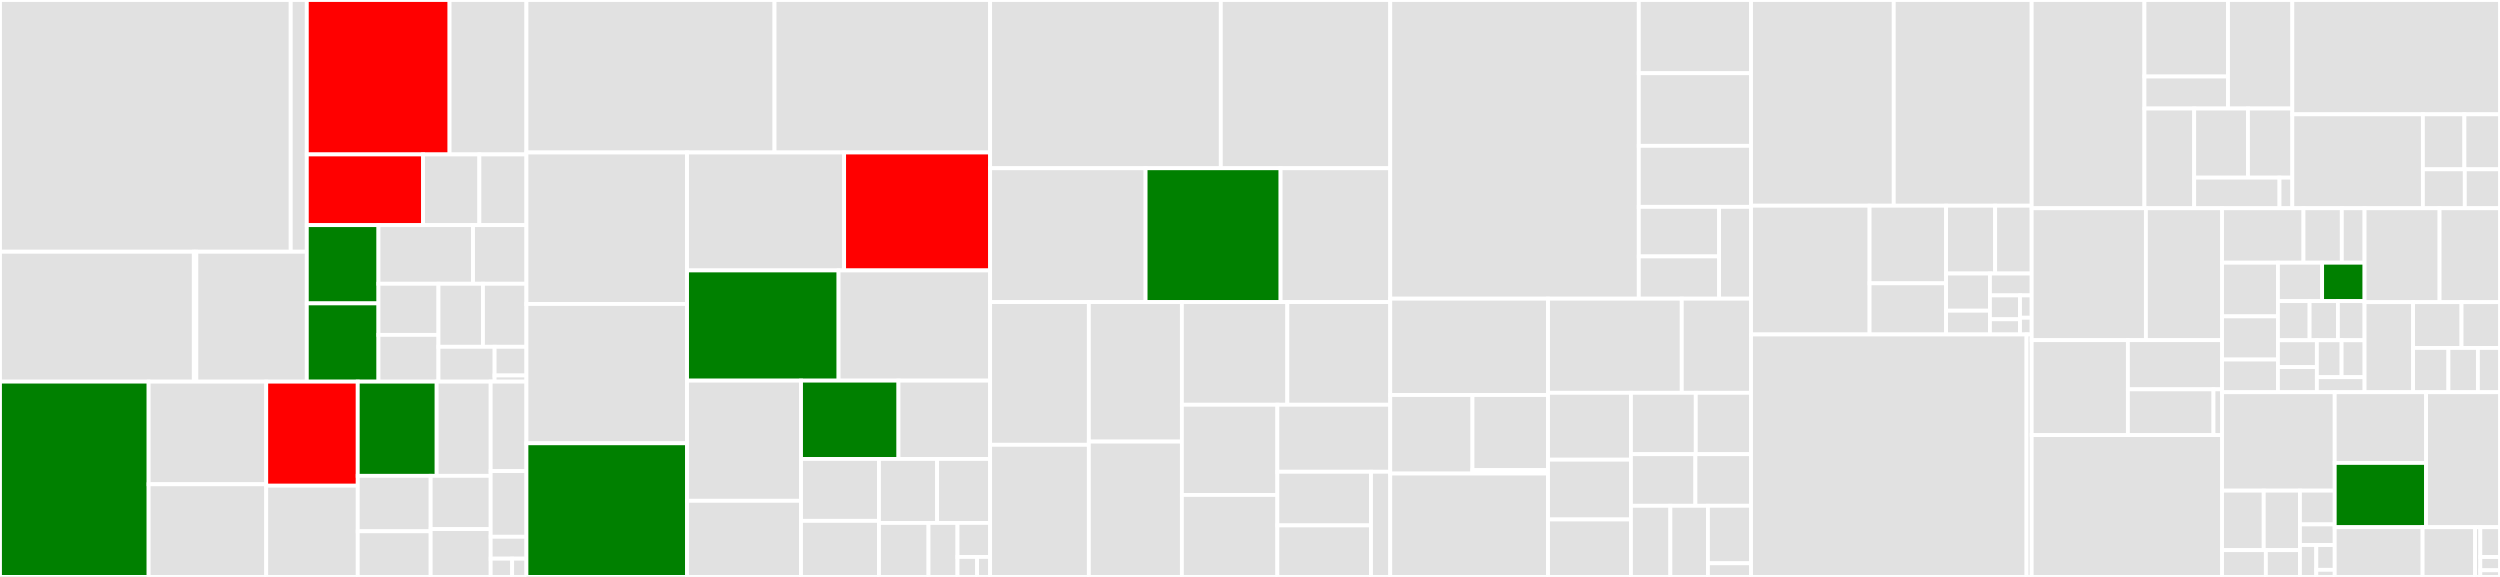 <svg baseProfile="full" width="650" height="150" viewBox="0 0 650 150" version="1.1"
xmlns="http://www.w3.org/2000/svg" xmlns:ev="http://www.w3.org/2001/xml-events"
xmlns:xlink="http://www.w3.org/1999/xlink">

<rect x="0" y="0" width="650" height="150" fill="#333333" stroke="none"/>

<style>rect.s{mask:url(#mask);}</style>
<defs>
  <pattern id="white" width="4" height="4" patternUnits="userSpaceOnUse" patternTransform="rotate(45)">
    <rect width="2" height="2" transform="translate(0,0)" fill="white"></rect>
  </pattern>
  <mask id="mask">
    <rect x="0" y="0" width="100%" height="100%" fill="url(#white)"></rect>
  </mask>
</defs>

<rect x="0" y="0" width="75.591" height="65.451" fill="#e1e1e1" stroke="white" stroke-width="1" class=" tooltipped" data-content="models/badger/migrate/v2.2.0/types.go"><title>models/badger/migrate/v2.2.0/types.go</title></rect>
<rect x="75.591" y="0" width="4.177" height="65.451" fill="#e1e1e1" stroke="white" stroke-width="1" class=" tooltipped" data-content="models/badger/migrate/v2.2.0/testing/testing.go"><title>models/badger/migrate/v2.2.0/testing/testing.go</title></rect>
<rect x="0" y="65.451" width="50.394" height="33.776" fill="#e1e1e1" stroke="white" stroke-width="1" class=" tooltipped" data-content="models/badger/migrate/v2.3.0/type_cbor_gen.go"><title>models/badger/migrate/v2.3.0/type_cbor_gen.go</title></rect>
<rect x="50.394" y="65.451" width="0.653" height="33.776" fill="#e1e1e1" stroke="white" stroke-width="1" class=" tooltipped" data-content="models/badger/migrate/v2.3.0/types.go"><title>models/badger/migrate/v2.3.0/types.go</title></rect>
<rect x="51.047" y="65.451" width="28.722" height="33.776" fill="#e1e1e1" stroke="white" stroke-width="1" class=" tooltipped" data-content="models/badger/migrate/migrate.go"><title>models/badger/migrate/migrate.go</title></rect>
<rect x="79.769" y="0" width="37.118" height="40.154" fill="red" stroke="white" stroke-width="1" class=" tooltipped" data-content="models/badger/storage_deal.go"><title>models/badger/storage_deal.go</title></rect>
<rect x="116.886" y="0" width="19.987" height="40.154" fill="#e1e1e1" stroke="white" stroke-width="1" class=" tooltipped" data-content="models/badger/paych.go"><title>models/badger/paych.go</title></rect>
<rect x="79.769" y="40.154" width="30.232" height="18.378" fill="red" stroke="white" stroke-width="1" class=" tooltipped" data-content="models/badger/db.go"><title>models/badger/db.go</title></rect>
<rect x="110" y="40.154" width="14.636" height="18.378" fill="#e1e1e1" stroke="white" stroke-width="1" class=" tooltipped" data-content="models/badger/statestore/state.go"><title>models/badger/statestore/state.go</title></rect>
<rect x="124.636" y="40.154" width="12.237" height="18.378" fill="#e1e1e1" stroke="white" stroke-width="1" class=" tooltipped" data-content="models/badger/statestore/store.go"><title>models/badger/statestore/store.go</title></rect>
<rect x="79.769" y="58.532" width="18.638" height="20.347" fill="green" stroke="white" stroke-width="1" class=" tooltipped" data-content="models/badger/direct_deal.go"><title>models/badger/direct_deal.go</title></rect>
<rect x="79.769" y="78.88" width="18.638" height="20.347" fill="green" stroke="white" stroke-width="1" class=" tooltipped" data-content="models/badger/utils.go"><title>models/badger/utils.go</title></rect>
<rect x="98.406" y="58.532" width="24.584" height="15.246" fill="#e1e1e1" stroke="white" stroke-width="1" class=" tooltipped" data-content="models/badger/retrieval_deal.go"><title>models/badger/retrieval_deal.go</title></rect>
<rect x="122.99" y="58.532" width="13.883" height="15.246" fill="#e1e1e1" stroke="white" stroke-width="1" class=" tooltipped" data-content="models/badger/fund.go"><title>models/badger/fund.go</title></rect>
<rect x="98.406" y="73.778" width="15.595" height="13.29" fill="#e1e1e1" stroke="white" stroke-width="1" class=" tooltipped" data-content="models/badger/cid_info.go"><title>models/badger/cid_info.go</title></rect>
<rect x="98.406" y="87.068" width="15.595" height="12.159" fill="#e1e1e1" stroke="white" stroke-width="1" class=" tooltipped" data-content="models/badger/retrieval_ask.go"><title>models/badger/retrieval_ask.go</title></rect>
<rect x="114.001" y="73.778" width="11.571" height="16.387" fill="#e1e1e1" stroke="white" stroke-width="1" class=" tooltipped" data-content="models/badger/storage_ask.go"><title>models/badger/storage_ask.go</title></rect>
<rect x="125.571" y="73.778" width="11.302" height="16.387" fill="#e1e1e1" stroke="white" stroke-width="1" class=" tooltipped" data-content="models/badger/client_offline_deal.go"><title>models/badger/client_offline_deal.go</title></rect>
<rect x="114.001" y="90.166" width="14.599" height="9.061" fill="#e1e1e1" stroke="white" stroke-width="1" class=" tooltipped" data-content="models/badger/testing.go"><title>models/badger/testing.go</title></rect>
<rect x="128.6" y="90.166" width="8.273" height="7.462" fill="#e1e1e1" stroke="white" stroke-width="1" class=" tooltipped" data-content="models/badger/shard.go"><title>models/badger/shard.go</title></rect>
<rect x="128.6" y="97.628" width="8.273" height="1.599" fill="#e1e1e1" stroke="white" stroke-width="1" class=" tooltipped" data-content="models/badger/clientbs.go"><title>models/badger/clientbs.go</title></rect>
<rect x="0" y="99.227" width="38.648" height="50.773" fill="green" stroke="white" stroke-width="1" class=" tooltipped" data-content="models/mysql/storage_deal.go"><title>models/mysql/storage_deal.go</title></rect>
<rect x="38.648" y="99.227" width="30.571" height="26.685" fill="#e1e1e1" stroke="white" stroke-width="1" class=" tooltipped" data-content="models/mysql/paych.go"><title>models/mysql/paych.go</title></rect>
<rect x="38.648" y="125.912" width="30.571" height="24.088" fill="#e1e1e1" stroke="white" stroke-width="1" class=" tooltipped" data-content="models/mysql/retrieval_deal.go"><title>models/mysql/retrieval_deal.go</title></rect>
<rect x="69.218" y="99.227" width="23.796" height="27.054" fill="red" stroke="white" stroke-width="1" class=" tooltipped" data-content="models/mysql/db.go"><title>models/mysql/db.go</title></rect>
<rect x="69.218" y="126.281" width="23.796" height="23.719" fill="#e1e1e1" stroke="white" stroke-width="1" class=" tooltipped" data-content="models/mysql/testing.go"><title>models/mysql/testing.go</title></rect>
<rect x="93.015" y="99.227" width="20.523" height="24.494" fill="green" stroke="white" stroke-width="1" class=" tooltipped" data-content="models/mysql/direct_deal.go"><title>models/mysql/direct_deal.go</title></rect>
<rect x="113.538" y="99.227" width="14.042" height="24.494" fill="#e1e1e1" stroke="white" stroke-width="1" class=" tooltipped" data-content="models/mysql/storage_ask.go"><title>models/mysql/storage_ask.go</title></rect>
<rect x="93.015" y="123.72" width="18.961" height="14.419" fill="#e1e1e1" stroke="white" stroke-width="1" class=" tooltipped" data-content="models/mysql/cid_info.go"><title>models/mysql/cid_info.go</title></rect>
<rect x="93.015" y="138.139" width="18.961" height="11.861" fill="#e1e1e1" stroke="white" stroke-width="1" class=" tooltipped" data-content="models/mysql/shard.go"><title>models/mysql/shard.go</title></rect>
<rect x="111.975" y="123.72" width="15.605" height="13.846" fill="#e1e1e1" stroke="white" stroke-width="1" class=" tooltipped" data-content="models/mysql/fund.go"><title>models/mysql/fund.go</title></rect>
<rect x="111.975" y="137.567" width="15.605" height="12.433" fill="#e1e1e1" stroke="white" stroke-width="1" class=" tooltipped" data-content="models/mysql/retrieval_ask.go"><title>models/mysql/retrieval_ask.go</title></rect>
<rect x="127.58" y="99.227" width="9.293" height="23.251" fill="#e1e1e1" stroke="white" stroke-width="1" class=" tooltipped" data-content="models/testing.go"><title>models/testing.go</title></rect>
<rect x="127.58" y="122.478" width="9.293" height="17.083" fill="#e1e1e1" stroke="white" stroke-width="1" class=" tooltipped" data-content="models/auth.go"><title>models/auth.go</title></rect>
<rect x="127.58" y="139.561" width="9.293" height="5.694" fill="#e1e1e1" stroke="white" stroke-width="1" class=" tooltipped" data-content="models/module.go"><title>models/module.go</title></rect>
<rect x="127.58" y="145.255" width="5.576" height="4.745" fill="#e1e1e1" stroke="white" stroke-width="1" class=" tooltipped" data-content="models/repo/repo.go"><title>models/repo/repo.go</title></rect>
<rect x="133.156" y="145.255" width="3.717" height="4.745" fill="#e1e1e1" stroke="white" stroke-width="1" class=" tooltipped" data-content="models/testhelpers.go"><title>models/testhelpers.go</title></rect>
<rect x="136.873" y="0" width="64.505" height="39.649" fill="#e1e1e1" stroke="white" stroke-width="1" class=" tooltipped" data-content="storageprovider/deal_handler.go"><title>storageprovider/deal_handler.go</title></rect>
<rect x="201.378" y="0" width="56.053" height="39.649" fill="#e1e1e1" stroke="white" stroke-width="1" class=" tooltipped" data-content="storageprovider/storage_provider.go"><title>storageprovider/storage_provider.go</title></rect>
<rect x="136.873" y="39.649" width="41.758" height="39.388" fill="#e1e1e1" stroke="white" stroke-width="1" class=" tooltipped" data-content="storageprovider/stream.go"><title>storageprovider/stream.go</title></rect>
<rect x="136.873" y="79.037" width="41.758" height="36.221" fill="#e1e1e1" stroke="white" stroke-width="1" class=" tooltipped" data-content="storageprovider/deal_publisher.go"><title>storageprovider/deal_publisher.go</title></rect>
<rect x="136.873" y="115.258" width="41.758" height="34.742" fill="green" stroke="white" stroke-width="1" class=" tooltipped" data-content="storageprovider/deal_assigner.go"><title>storageprovider/deal_assigner.go</title></rect>
<rect x="178.631" y="39.649" width="40.838" height="30.666" fill="#e1e1e1" stroke="white" stroke-width="1" class=" tooltipped" data-content="storageprovider/client.go"><title>storageprovider/client.go</title></rect>
<rect x="219.469" y="39.649" width="37.962" height="30.666" fill="red" stroke="white" stroke-width="1" class=" tooltipped" data-content="storageprovider/deal_assign_util.go"><title>storageprovider/deal_assign_util.go</title></rect>
<rect x="178.631" y="70.314" width="39.4" height="28.651" fill="green" stroke="white" stroke-width="1" class=" tooltipped" data-content="storageprovider/direct_deal_provider.go"><title>storageprovider/direct_deal_provider.go</title></rect>
<rect x="218.031" y="70.314" width="39.4" height="28.651" fill="#e1e1e1" stroke="white" stroke-width="1" class=" tooltipped" data-content="storageprovider/ondealsectorcommitted.go"><title>storageprovider/ondealsectorcommitted.go</title></rect>
<rect x="178.631" y="98.965" width="29.636" height="31.246" fill="#e1e1e1" stroke="white" stroke-width="1" class=" tooltipped" data-content="storageprovider/provider.go"><title>storageprovider/provider.go</title></rect>
<rect x="178.631" y="130.211" width="29.636" height="19.789" fill="#e1e1e1" stroke="white" stroke-width="1" class=" tooltipped" data-content="storageprovider/currentdealinfo.go"><title>storageprovider/currentdealinfo.go</title></rect>
<rect x="208.267" y="98.965" width="25.34" height="20.36" fill="green" stroke="white" stroke-width="1" class=" tooltipped" data-content="storageprovider/modules.go"><title>storageprovider/modules.go</title></rect>
<rect x="233.607" y="98.965" width="23.824" height="20.36" fill="#e1e1e1" stroke="white" stroke-width="1" class=" tooltipped" data-content="storageprovider/deal_tracker.go"><title>storageprovider/deal_tracker.go</title></rect>
<rect x="208.267" y="119.325" width="20.269" height="16.099" fill="#e1e1e1" stroke="white" stroke-width="1" class=" tooltipped" data-content="storageprovider/datatransfer_handler.go"><title>storageprovider/datatransfer_handler.go</title></rect>
<rect x="208.267" y="135.424" width="20.269" height="14.576" fill="#e1e1e1" stroke="white" stroke-width="1" class=" tooltipped" data-content="storageprovider/storage_ask.go"><title>storageprovider/storage_ask.go</title></rect>
<rect x="228.536" y="119.325" width="15.11" height="16.634" fill="#e1e1e1" stroke="white" stroke-width="1" class=" tooltipped" data-content="storageprovider/datatransfersubscriber.go"><title>storageprovider/datatransfersubscriber.go</title></rect>
<rect x="243.646" y="119.325" width="13.784" height="16.634" fill="#e1e1e1" stroke="white" stroke-width="1" class=" tooltipped" data-content="storageprovider/client_blockstore.go"><title>storageprovider/client_blockstore.go</title></rect>
<rect x="228.536" y="135.96" width="12.877" height="14.04" fill="#e1e1e1" stroke="white" stroke-width="1" class=" tooltipped" data-content="storageprovider/dealstatematcher.go"><title>storageprovider/dealstatematcher.go</title></rect>
<rect x="241.413" y="135.96" width="7.538" height="14.04" fill="#e1e1e1" stroke="white" stroke-width="1" class=" tooltipped" data-content="storageprovider/api.go"><title>storageprovider/api.go</title></rect>
<rect x="248.951" y="135.96" width="8.48" height="8.84" fill="#e1e1e1" stroke="white" stroke-width="1" class=" tooltipped" data-content="storageprovider/transportconfigurer.go"><title>storageprovider/transportconfigurer.go</title></rect>
<rect x="248.951" y="144.8" width="5.088" height="5.2" fill="#e1e1e1" stroke="white" stroke-width="1" class=" tooltipped" data-content="storageprovider/peer_tagger.go"><title>storageprovider/peer_tagger.go</title></rect>
<rect x="254.039" y="144.8" width="3.392" height="5.2" fill="#e1e1e1" stroke="white" stroke-width="1" class=" tooltipped" data-content="storageprovider/str_storage_state.go"><title>storageprovider/str_storage_state.go</title></rect>
<rect x="257.431" y="0" width="59.982" height="43.741" fill="#e1e1e1" stroke="white" stroke-width="1" class=" tooltipped" data-content="cli/storage-deals.go"><title>cli/storage-deals.go</title></rect>
<rect x="317.413" y="0" width="44.054" height="43.741" fill="#e1e1e1" stroke="white" stroke-width="1" class=" tooltipped" data-content="cli/util.go"><title>cli/util.go</title></rect>
<rect x="257.431" y="43.741" width="40.423" height="34.798" fill="#e1e1e1" stroke="white" stroke-width="1" class=" tooltipped" data-content="cli/storage-cfg.go"><title>cli/storage-cfg.go</title></rect>
<rect x="297.854" y="43.741" width="35.101" height="34.798" fill="green" stroke="white" stroke-width="1" class=" tooltipped" data-content="cli/direct-deal.go"><title>cli/direct-deal.go</title></rect>
<rect x="332.955" y="43.741" width="28.512" height="34.798" fill="#e1e1e1" stroke="white" stroke-width="1" class=" tooltipped" data-content="cli/actor.go"><title>cli/actor.go</title></rect>
<rect x="257.431" y="78.539" width="25.67" height="37.105" fill="#e1e1e1" stroke="white" stroke-width="1" class=" tooltipped" data-content="cli/dagstore.go"><title>cli/dagstore.go</title></rect>
<rect x="257.431" y="115.644" width="25.67" height="34.356" fill="#e1e1e1" stroke="white" stroke-width="1" class=" tooltipped" data-content="cli/data_transfer.go"><title>cli/data_transfer.go</title></rect>
<rect x="283.1" y="78.539" width="24.189" height="36.277" fill="#e1e1e1" stroke="white" stroke-width="1" class=" tooltipped" data-content="cli/stats.go"><title>cli/stats.go</title></rect>
<rect x="283.1" y="114.816" width="24.189" height="35.184" fill="#e1e1e1" stroke="white" stroke-width="1" class=" tooltipped" data-content="cli/market_funds.go"><title>cli/market_funds.go</title></rect>
<rect x="307.289" y="78.539" width="27.419" height="26.696" fill="#e1e1e1" stroke="white" stroke-width="1" class=" tooltipped" data-content="cli/retrieval-deals.go"><title>cli/retrieval-deals.go</title></rect>
<rect x="334.709" y="78.539" width="26.759" height="26.696" fill="#e1e1e1" stroke="white" stroke-width="1" class=" tooltipped" data-content="cli/storage-ask.go"><title>cli/storage-ask.go</title></rect>
<rect x="307.289" y="105.235" width="24.823" height="23.448" fill="#e1e1e1" stroke="white" stroke-width="1" class=" tooltipped" data-content="cli/retrieval-asks.go"><title>cli/retrieval-asks.go</title></rect>
<rect x="307.289" y="128.683" width="24.823" height="21.317" fill="#e1e1e1" stroke="white" stroke-width="1" class=" tooltipped" data-content="cli/pieces.go"><title>cli/pieces.go</title></rect>
<rect x="332.113" y="105.235" width="29.355" height="17.425" fill="#e1e1e1" stroke="white" stroke-width="1" class=" tooltipped" data-content="cli/piece-storage.go"><title>cli/piece-storage.go</title></rect>
<rect x="332.113" y="122.66" width="24.355" height="13.941" fill="#e1e1e1" stroke="white" stroke-width="1" class=" tooltipped" data-content="cli/tablewriter/tablewriter.go"><title>cli/tablewriter/tablewriter.go</title></rect>
<rect x="332.113" y="136.602" width="24.355" height="13.398" fill="#e1e1e1" stroke="white" stroke-width="1" class=" tooltipped" data-content="cli/retrieval-cfg.go"><title>cli/retrieval-cfg.go</title></rect>
<rect x="356.467" y="122.66" width="5" height="27.34" fill="#e1e1e1" stroke="white" stroke-width="1" class=" tooltipped" data-content="cli/net.go"><title>cli/net.go</title></rect>
<rect x="361.467" y="0" width="64.62" height="77.656" fill="#e1e1e1" stroke="white" stroke-width="1" class=" tooltipped" data-content="client/client.go"><title>client/client.go</title></rect>
<rect x="426.087" y="0" width="29.187" height="19.036" fill="#e1e1e1" stroke="white" stroke-width="1" class=" tooltipped" data-content="client/modules.go"><title>client/modules.go</title></rect>
<rect x="426.087" y="19.036" width="29.187" height="18.885" fill="#e1e1e1" stroke="white" stroke-width="1" class=" tooltipped" data-content="client/dela_tracker.go"><title>client/dela_tracker.go</title></rect>
<rect x="426.087" y="37.921" width="29.187" height="15.864" fill="#e1e1e1" stroke="white" stroke-width="1" class=" tooltipped" data-content="client/import.go"><title>client/import.go</title></rect>
<rect x="426.087" y="53.785" width="20.874" height="12.886" fill="#e1e1e1" stroke="white" stroke-width="1" class=" tooltipped" data-content="client/stat.go"><title>client/stat.go</title></rect>
<rect x="426.087" y="66.671" width="20.874" height="10.985" fill="#e1e1e1" stroke="white" stroke-width="1" class=" tooltipped" data-content="client/stream.go"><title>client/stream.go</title></rect>
<rect x="446.961" y="53.785" width="8.313" height="23.871" fill="#e1e1e1" stroke="white" stroke-width="1" class=" tooltipped" data-content="client/car_helpers.go"><title>client/car_helpers.go</title></rect>
<rect x="361.467" y="77.656" width="41.021" height="25.046" fill="#e1e1e1" stroke="white" stroke-width="1" class=" tooltipped" data-content="retrievalprovider/httpretrieval/server.go"><title>retrievalprovider/httpretrieval/server.go</title></rect>
<rect x="361.467" y="102.702" width="21.374" height="20.424" fill="#e1e1e1" stroke="white" stroke-width="1" class=" tooltipped" data-content="retrievalprovider/httpretrieval/multi_reader.go"><title>retrievalprovider/httpretrieval/multi_reader.go</title></rect>
<rect x="382.841" y="102.702" width="19.647" height="19.526" fill="#e1e1e1" stroke="white" stroke-width="1" class=" tooltipped" data-content="retrievalprovider/httpretrieval/bswrap.go"><title>retrievalprovider/httpretrieval/bswrap.go</title></rect>
<rect x="382.841" y="122.229" width="19.647" height="0.898" fill="#e1e1e1" stroke="white" stroke-width="1" class=" tooltipped" data-content="retrievalprovider/httpretrieval/trustless_handler.go"><title>retrievalprovider/httpretrieval/trustless_handler.go</title></rect>
<rect x="361.467" y="123.126" width="41.021" height="26.874" fill="#e1e1e1" stroke="white" stroke-width="1" class=" tooltipped" data-content="retrievalprovider/retrieval_handler.go"><title>retrievalprovider/retrieval_handler.go</title></rect>
<rect x="402.488" y="77.656" width="34.77" height="24.477" fill="#e1e1e1" stroke="white" stroke-width="1" class=" tooltipped" data-content="retrievalprovider/requestvalidation.go"><title>retrievalprovider/requestvalidation.go</title></rect>
<rect x="437.258" y="77.656" width="18.015" height="24.477" fill="#e1e1e1" stroke="white" stroke-width="1" class=" tooltipped" data-content="retrievalprovider/datatransfer_handler.go"><title>retrievalprovider/datatransfer_handler.go</title></rect>
<rect x="402.488" y="102.133" width="21.556" height="17.388" fill="#e1e1e1" stroke="white" stroke-width="1" class=" tooltipped" data-content="retrievalprovider/provider_datatransfer_sub.go"><title>retrievalprovider/provider_datatransfer_sub.go</title></rect>
<rect x="402.488" y="119.52" width="21.556" height="15.547" fill="#e1e1e1" stroke="white" stroke-width="1" class=" tooltipped" data-content="retrievalprovider/stream_handler.go"><title>retrievalprovider/stream_handler.go</title></rect>
<rect x="402.488" y="135.067" width="21.556" height="14.933" fill="#e1e1e1" stroke="white" stroke-width="1" class=" tooltipped" data-content="retrievalprovider/provider_environments.go"><title>retrievalprovider/provider_environments.go</title></rect>
<rect x="424.045" y="102.133" width="16.858" height="15.956" fill="#e1e1e1" stroke="white" stroke-width="1" class=" tooltipped" data-content="retrievalprovider/client.go"><title>retrievalprovider/client.go</title></rect>
<rect x="440.903" y="102.133" width="14.371" height="15.956" fill="#e1e1e1" stroke="white" stroke-width="1" class=" tooltipped" data-content="retrievalprovider/provider.go"><title>retrievalprovider/provider.go</title></rect>
<rect x="424.045" y="118.088" width="16.765" height="13.414" fill="#e1e1e1" stroke="white" stroke-width="1" class=" tooltipped" data-content="retrievalprovider/lazyblockstore.go"><title>retrievalprovider/lazyblockstore.go</title></rect>
<rect x="440.81" y="118.088" width="14.464" height="13.414" fill="#e1e1e1" stroke="white" stroke-width="1" class=" tooltipped" data-content="retrievalprovider/transports.go"><title>retrievalprovider/transports.go</title></rect>
<rect x="424.045" y="131.503" width="10.251" height="18.497" fill="#e1e1e1" stroke="white" stroke-width="1" class=" tooltipped" data-content="retrievalprovider/modules.go"><title>retrievalprovider/modules.go</title></rect>
<rect x="434.295" y="131.503" width="9.774" height="18.497" fill="#e1e1e1" stroke="white" stroke-width="1" class=" tooltipped" data-content="retrievalprovider/piecestore.go"><title>retrievalprovider/piecestore.go</title></rect>
<rect x="444.069" y="131.503" width="11.204" height="14.955" fill="#e1e1e1" stroke="white" stroke-width="1" class=" tooltipped" data-content="retrievalprovider/client_blockstore.go"><title>retrievalprovider/client_blockstore.go</title></rect>
<rect x="444.069" y="146.458" width="11.204" height="3.542" fill="#e1e1e1" stroke="white" stroke-width="1" class=" tooltipped" data-content="retrievalprovider/event_stream.go"><title>retrievalprovider/event_stream.go</title></rect>
<rect x="455.273" y="0" width="37.1" height="53.485" fill="#e1e1e1" stroke="white" stroke-width="1" class=" tooltipped" data-content="paychmgr/simple.go"><title>paychmgr/simple.go</title></rect>
<rect x="492.374" y="0" width="35.864" height="53.485" fill="#e1e1e1" stroke="white" stroke-width="1" class=" tooltipped" data-content="paychmgr/paych.go"><title>paychmgr/paych.go</title></rect>
<rect x="455.273" y="53.485" width="30.819" height="33.481" fill="#e1e1e1" stroke="white" stroke-width="1" class=" tooltipped" data-content="paychmgr/manager.go"><title>paychmgr/manager.go</title></rect>
<rect x="486.092" y="53.485" width="19.887" height="20.177" fill="#e1e1e1" stroke="white" stroke-width="1" class=" tooltipped" data-content="paychmgr/api.go"><title>paychmgr/api.go</title></rect>
<rect x="486.092" y="73.662" width="19.887" height="13.304" fill="#e1e1e1" stroke="white" stroke-width="1" class=" tooltipped" data-content="paychmgr/state.go"><title>paychmgr/state.go</title></rect>
<rect x="505.979" y="53.485" width="12.755" height="17.632" fill="#e1e1e1" stroke="white" stroke-width="1" class=" tooltipped" data-content="paychmgr/stmadapter.go"><title>paychmgr/stmadapter.go</title></rect>
<rect x="518.734" y="53.485" width="9.503" height="17.632" fill="#e1e1e1" stroke="white" stroke-width="1" class=" tooltipped" data-content="paychmgr/accessorcache.go"><title>paychmgr/accessorcache.go</title></rect>
<rect x="505.979" y="71.117" width="11.407" height="9.664" fill="#e1e1e1" stroke="white" stroke-width="1" class=" tooltipped" data-content="paychmgr/msglistener.go"><title>paychmgr/msglistener.go</title></rect>
<rect x="505.979" y="80.781" width="11.407" height="6.185" fill="#e1e1e1" stroke="white" stroke-width="1" class=" tooltipped" data-content="paychmgr/util.go"><title>paychmgr/util.go</title></rect>
<rect x="517.386" y="71.117" width="10.851" height="5.689" fill="#e1e1e1" stroke="white" stroke-width="1" class=" tooltipped" data-content="paychmgr/pcapi.go"><title>paychmgr/pcapi.go</title></rect>
<rect x="517.386" y="76.807" width="7.813" height="6.209" fill="#e1e1e1" stroke="white" stroke-width="1" class=" tooltipped" data-content="paychmgr/channellock.go"><title>paychmgr/channellock.go</title></rect>
<rect x="517.386" y="83.015" width="7.813" height="3.951" fill="#e1e1e1" stroke="white" stroke-width="1" class=" tooltipped" data-content="paychmgr/testing.go"><title>paychmgr/testing.go</title></rect>
<rect x="525.199" y="76.807" width="3.038" height="5.806" fill="#e1e1e1" stroke="white" stroke-width="1" class=" tooltipped" data-content="paychmgr/walletadapter.go"><title>paychmgr/walletadapter.go</title></rect>
<rect x="525.199" y="82.612" width="3.038" height="4.354" fill="#e1e1e1" stroke="white" stroke-width="1" class=" tooltipped" data-content="paychmgr/modules.go"><title>paychmgr/modules.go</title></rect>
<rect x="455.273" y="86.966" width="71.635" height="63.034" fill="#e1e1e1" stroke="white" stroke-width="1" class=" tooltipped" data-content="types/type_cbor_gen.go"><title>types/type_cbor_gen.go</title></rect>
<rect x="526.908" y="86.966" width="1.329" height="63.034" fill="#e1e1e1" stroke="white" stroke-width="1" class=" tooltipped" data-content="types/transports.go"><title>types/transports.go</title></rect>
<rect x="528.237" y="0" width="29.321" height="54.141" fill="#e1e1e1" stroke="white" stroke-width="1" class=" tooltipped" data-content="dagstore/wrapper.go"><title>dagstore/wrapper.go</title></rect>
<rect x="557.558" y="0" width="21.722" height="19.894" fill="#e1e1e1" stroke="white" stroke-width="1" class=" tooltipped" data-content="dagstore/mocks/mock_dagstore_interface.go"><title>dagstore/mocks/mock_dagstore_interface.go</title></rect>
<rect x="557.558" y="19.894" width="21.722" height="8.323" fill="#e1e1e1" stroke="white" stroke-width="1" class=" tooltipped" data-content="dagstore/mocks/mock_lotus_accessor.go"><title>dagstore/mocks/mock_lotus_accessor.go</title></rect>
<rect x="579.28" y="0" width="16.721" height="28.217" fill="#e1e1e1" stroke="white" stroke-width="1" class=" tooltipped" data-content="dagstore/mock_dagstore_wrapper.go"><title>dagstore/mock_dagstore_wrapper.go</title></rect>
<rect x="557.558" y="28.217" width="12.928" height="25.923" fill="#e1e1e1" stroke="white" stroke-width="1" class=" tooltipped" data-content="dagstore/market_api.go"><title>dagstore/market_api.go</title></rect>
<rect x="570.486" y="28.217" width="13.984" height="17.973" fill="#e1e1e1" stroke="white" stroke-width="1" class=" tooltipped" data-content="dagstore/mount.go"><title>dagstore/mount.go</title></rect>
<rect x="584.47" y="28.217" width="11.531" height="17.973" fill="#e1e1e1" stroke="white" stroke-width="1" class=" tooltipped" data-content="dagstore/mongo_topindex.go"><title>dagstore/mongo_topindex.go</title></rect>
<rect x="570.486" y="46.191" width="22.187" height="7.95" fill="#e1e1e1" stroke="white" stroke-width="1" class=" tooltipped" data-content="dagstore/modules.go"><title>dagstore/modules.go</title></rect>
<rect x="592.673" y="46.191" width="3.328" height="7.95" fill="#e1e1e1" stroke="white" stroke-width="1" class=" tooltipped" data-content="dagstore/blockstore.go"><title>dagstore/blockstore.go</title></rect>
<rect x="596.001" y="0" width="53.999" height="29.724" fill="#e1e1e1" stroke="white" stroke-width="1" class=" tooltipped" data-content="config/modules.go"><title>config/modules.go</title></rect>
<rect x="596.001" y="29.724" width="33.953" height="24.416" fill="#e1e1e1" stroke="white" stroke-width="1" class=" tooltipped" data-content="config/config.go"><title>config/config.go</title></rect>
<rect x="629.953" y="29.724" width="10.794" height="14.298" fill="#e1e1e1" stroke="white" stroke-width="1" class=" tooltipped" data-content="config/common.go"><title>config/common.go</title></rect>
<rect x="640.748" y="29.724" width="9.252" height="14.298" fill="#e1e1e1" stroke="white" stroke-width="1" class=" tooltipped" data-content="config/util.go"><title>config/util.go</title></rect>
<rect x="629.953" y="44.022" width="10.895" height="10.118" fill="#e1e1e1" stroke="white" stroke-width="1" class=" tooltipped" data-content="config/save.go"><title>config/save.go</title></rect>
<rect x="640.848" y="44.022" width="9.152" height="10.118" fill="#e1e1e1" stroke="white" stroke-width="1" class=" tooltipped" data-content="config/path.go"><title>config/path.go</title></rect>
<rect x="528.237" y="54.141" width="29.698" height="34.299" fill="#e1e1e1" stroke="white" stroke-width="1" class=" tooltipped" data-content="piecestorage/s3.go"><title>piecestorage/s3.go</title></rect>
<rect x="557.935" y="54.141" width="19.799" height="34.299" fill="#e1e1e1" stroke="white" stroke-width="1" class=" tooltipped" data-content="piecestorage/storagemgr.go"><title>piecestorage/storagemgr.go</title></rect>
<rect x="528.237" y="88.44" width="25.016" height="24.678" fill="#e1e1e1" stroke="white" stroke-width="1" class=" tooltipped" data-content="piecestorage/filestore.go"><title>piecestorage/filestore.go</title></rect>
<rect x="553.253" y="88.44" width="24.48" height="12.789" fill="#e1e1e1" stroke="white" stroke-width="1" class=" tooltipped" data-content="piecestorage/memstore.go"><title>piecestorage/memstore.go</title></rect>
<rect x="553.253" y="101.229" width="22.255" height="11.888" fill="#e1e1e1" stroke="white" stroke-width="1" class=" tooltipped" data-content="piecestorage/store_wrapper.go"><title>piecestorage/store_wrapper.go</title></rect>
<rect x="575.508" y="101.229" width="2.225" height="11.888" fill="#e1e1e1" stroke="white" stroke-width="1" class=" tooltipped" data-content="piecestorage/modules.go"><title>piecestorage/modules.go</title></rect>
<rect x="528.237" y="113.117" width="49.496" height="36.883" fill="#e1e1e1" stroke="white" stroke-width="1" class=" tooltipped" data-content="fundmgr/fundmanager.go"><title>fundmgr/fundmanager.go</title></rect>
<rect x="577.733" y="54.141" width="21.174" height="14.161" fill="#e1e1e1" stroke="white" stroke-width="1" class=" tooltipped" data-content="utils/algn_zero_reader.go"><title>utils/algn_zero_reader.go</title></rect>
<rect x="598.908" y="54.141" width="9.964" height="14.161" fill="#e1e1e1" stroke="white" stroke-width="1" class=" tooltipped" data-content="utils/test_helper/mock_fullnode.go"><title>utils/test_helper/mock_fullnode.go</title></rect>
<rect x="608.872" y="54.141" width="5.916" height="14.161" fill="#e1e1e1" stroke="white" stroke-width="1" class=" tooltipped" data-content="utils/test_helper/args.go"><title>utils/test_helper/args.go</title></rect>
<rect x="577.733" y="68.302" width="14.534" height="13.956" fill="#e1e1e1" stroke="white" stroke-width="1" class=" tooltipped" data-content="utils/selectors.go"><title>utils/selectors.go</title></rect>
<rect x="577.733" y="82.258" width="14.534" height="11.226" fill="#e1e1e1" stroke="white" stroke-width="1" class=" tooltipped" data-content="utils/commp.go"><title>utils/commp.go</title></rect>
<rect x="577.733" y="93.484" width="14.534" height="8.495" fill="#e1e1e1" stroke="white" stroke-width="1" class=" tooltipped" data-content="utils/loggers.go"><title>utils/loggers.go</title></rect>
<rect x="592.267" y="68.302" width="11.481" height="9.986" fill="#e1e1e1" stroke="white" stroke-width="1" class=" tooltipped" data-content="utils/converters.go"><title>utils/converters.go</title></rect>
<rect x="603.749" y="68.302" width="11.04" height="9.986" fill="green" stroke="white" stroke-width="1" class=" tooltipped" data-content="utils/piece.go"><title>utils/piece.go</title></rect>
<rect x="592.267" y="78.287" width="8.229" height="10.181" fill="#e1e1e1" stroke="white" stroke-width="1" class=" tooltipped" data-content="utils/shutdown.go"><title>utils/shutdown.go</title></rect>
<rect x="600.496" y="78.287" width="7.363" height="10.181" fill="#e1e1e1" stroke="white" stroke-width="1" class=" tooltipped" data-content="utils/util_unix.go"><title>utils/util_unix.go</title></rect>
<rect x="607.859" y="78.287" width="6.93" height="10.181" fill="#e1e1e1" stroke="white" stroke-width="1" class=" tooltipped" data-content="utils/journal.go"><title>utils/journal.go</title></rect>
<rect x="592.267" y="88.469" width="10.118" height="6.973" fill="#e1e1e1" stroke="white" stroke-width="1" class=" tooltipped" data-content="utils/proxy_util.go"><title>utils/proxy_util.go</title></rect>
<rect x="592.267" y="95.442" width="10.118" height="6.537" fill="#e1e1e1" stroke="white" stroke-width="1" class=" tooltipped" data-content="utils/mid.go"><title>utils/mid.go</title></rect>
<rect x="602.386" y="88.469" width="6.431" height="9.599" fill="#e1e1e1" stroke="white" stroke-width="1" class=" tooltipped" data-content="utils/levels.go"><title>utils/levels.go</title></rect>
<rect x="608.817" y="88.469" width="5.972" height="9.599" fill="#e1e1e1" stroke="white" stroke-width="1" class=" tooltipped" data-content="utils/limit_reader.go"><title>utils/limit_reader.go</title></rect>
<rect x="602.386" y="98.068" width="12.403" height="3.911" fill="#e1e1e1" stroke="white" stroke-width="1" class=" tooltipped" data-content="utils/counter_reader.go"><title>utils/counter_reader.go</title></rect>
<rect x="614.788" y="54.141" width="19.502" height="24.42" fill="#e1e1e1" stroke="white" stroke-width="1" class=" tooltipped" data-content="network/network.go"><title>network/network.go</title></rect>
<rect x="634.29" y="54.141" width="15.71" height="24.42" fill="#e1e1e1" stroke="white" stroke-width="1" class=" tooltipped" data-content="network/rcmgr.go"><title>network/rcmgr.go</title></rect>
<rect x="614.788" y="78.561" width="12.616" height="23.418" fill="#e1e1e1" stroke="white" stroke-width="1" class=" tooltipped" data-content="network/graphsync.go"><title>network/graphsync.go</title></rect>
<rect x="627.404" y="78.561" width="12.594" height="11.904" fill="#e1e1e1" stroke="white" stroke-width="1" class=" tooltipped" data-content="network/testhelper.go"><title>network/testhelper.go</title></rect>
<rect x="639.999" y="78.561" width="10.001" height="11.904" fill="#e1e1e1" stroke="white" stroke-width="1" class=" tooltipped" data-content="network/modules.go"><title>network/modules.go</title></rect>
<rect x="627.404" y="90.465" width="9.191" height="11.514" fill="#e1e1e1" stroke="white" stroke-width="1" class=" tooltipped" data-content="network/host.go"><title>network/host.go</title></rect>
<rect x="636.596" y="90.465" width="7.66" height="11.514" fill="#e1e1e1" stroke="white" stroke-width="1" class=" tooltipped" data-content="network/transport.go"><title>network/transport.go</title></rect>
<rect x="644.255" y="90.465" width="5.745" height="11.514" fill="#e1e1e1" stroke="white" stroke-width="1" class=" tooltipped" data-content="network/smux.go"><title>network/smux.go</title></rect>
<rect x="577.733" y="101.979" width="29.292" height="25.591" fill="#e1e1e1" stroke="white" stroke-width="1" class=" tooltipped" data-content="api/clients/mix_msgclient.go"><title>api/clients/mix_msgclient.go</title></rect>
<rect x="577.733" y="127.57" width="10.838" height="15.461" fill="#e1e1e1" stroke="white" stroke-width="1" class=" tooltipped" data-content="api/clients/signer/gateway_client.go"><title>api/clients/signer/gateway_client.go</title></rect>
<rect x="588.571" y="127.57" width="9.412" height="15.461" fill="#e1e1e1" stroke="white" stroke-width="1" class=" tooltipped" data-content="api/clients/signer/sign_client.go"><title>api/clients/signer/sign_client.go</title></rect>
<rect x="577.733" y="143.031" width="11.39" height="6.969" fill="#e1e1e1" stroke="white" stroke-width="1" class=" tooltipped" data-content="api/clients/signer/lotusnode_client.go"><title>api/clients/signer/lotusnode_client.go</title></rect>
<rect x="589.124" y="143.031" width="8.859" height="6.969" fill="#e1e1e1" stroke="white" stroke-width="1" class=" tooltipped" data-content="api/clients/signer/wallet_client.go"><title>api/clients/signer/wallet_client.go</title></rect>
<rect x="597.982" y="127.57" width="9.043" height="8.777" fill="#e1e1e1" stroke="white" stroke-width="1" class=" tooltipped" data-content="api/clients/node_client.go"><title>api/clients/node_client.go</title></rect>
<rect x="597.982" y="136.347" width="9.043" height="5.364" fill="#e1e1e1" stroke="white" stroke-width="1" class=" tooltipped" data-content="api/clients/venus_message_client.go"><title>api/clients/venus_message_client.go</title></rect>
<rect x="597.982" y="141.711" width="4.256" height="8.289" fill="#e1e1e1" stroke="white" stroke-width="1" class=" tooltipped" data-content="api/clients/modules.go"><title>api/clients/modules.go</title></rect>
<rect x="602.238" y="141.711" width="4.788" height="6.447" fill="#e1e1e1" stroke="white" stroke-width="1" class=" tooltipped" data-content="api/clients/nonce_assign.go"><title>api/clients/nonce_assign.go</title></rect>
<rect x="602.238" y="148.158" width="4.788" height="1.842" fill="#e1e1e1" stroke="white" stroke-width="1" class=" tooltipped" data-content="api/clients/validator.go"><title>api/clients/validator.go</title></rect>
<rect x="607.026" y="101.979" width="23.749" height="18.382" fill="#e1e1e1" stroke="white" stroke-width="1" class=" tooltipped" data-content="rpc/piece_storage_server.go"><title>rpc/piece_storage_server.go</title></rect>
<rect x="607.026" y="120.36" width="23.749" height="16.711" fill="green" stroke="white" stroke-width="1" class=" tooltipped" data-content="rpc/rpc.go"><title>rpc/rpc.go</title></rect>
<rect x="630.775" y="101.979" width="19.225" height="35.092" fill="#e1e1e1" stroke="white" stroke-width="1" class=" tooltipped" data-content="imports/manager.go"><title>imports/manager.go</title></rect>
<rect x="607.026" y="137.071" width="22.851" height="12.929" fill="#e1e1e1" stroke="white" stroke-width="1" class=" tooltipped" data-content="dealfilter/cli.go"><title>dealfilter/cli.go</title></rect>
<rect x="629.877" y="137.071" width="13.643" height="12.929" fill="#e1e1e1" stroke="white" stroke-width="1" class=" tooltipped" data-content="minermgr/miner_mgr.go"><title>minermgr/miner_mgr.go</title></rect>
<rect x="643.52" y="137.071" width="1.364" height="12.929" fill="#e1e1e1" stroke="white" stroke-width="1" class=" tooltipped" data-content="minermgr/module.go"><title>minermgr/module.go</title></rect>
<rect x="644.884" y="137.071" width="5.116" height="7.757" fill="#e1e1e1" stroke="white" stroke-width="1" class=" tooltipped" data-content="metrics/modules.go"><title>metrics/modules.go</title></rect>
<rect x="644.884" y="144.828" width="5.116" height="3.448" fill="#e1e1e1" stroke="white" stroke-width="1" class=" tooltipped" data-content="metrics/metrics.go"><title>metrics/metrics.go</title></rect>
<rect x="644.884" y="148.276" width="5.116" height="1.724" fill="#e1e1e1" stroke="white" stroke-width="1" class=" tooltipped" data-content="version/version.go"><title>version/version.go</title></rect>
</svg>
